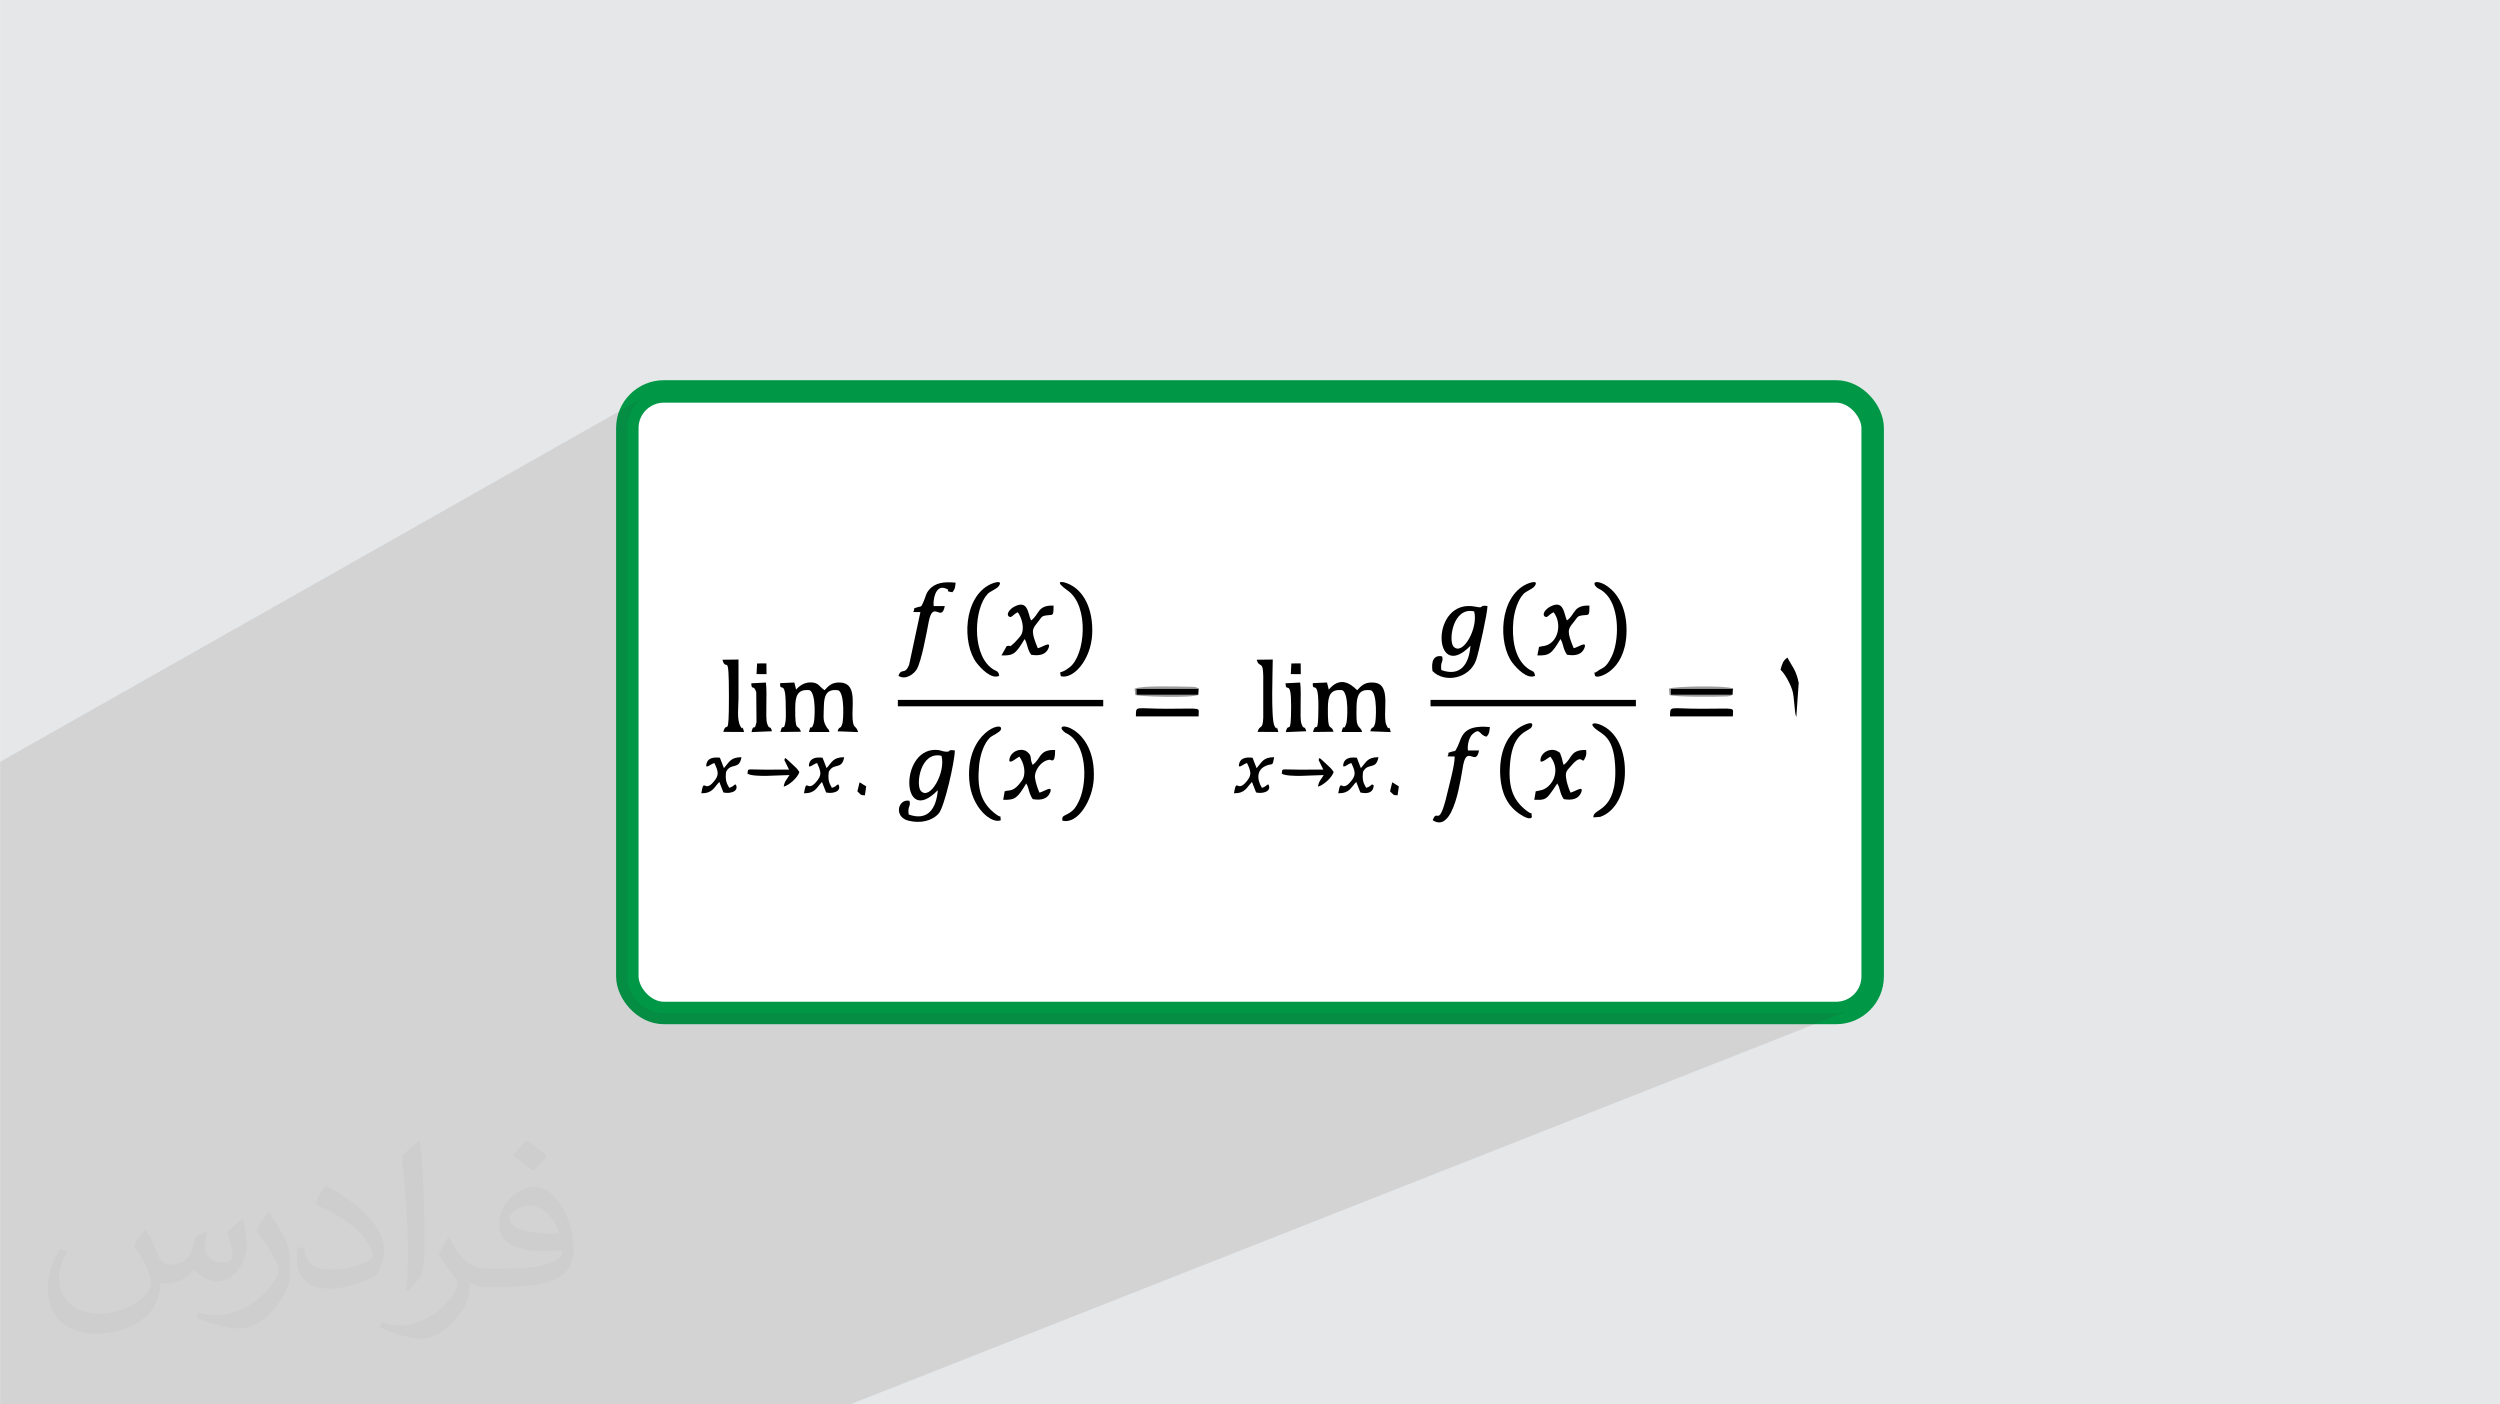 <?xml version="1.0" encoding="UTF-8"?>
<!DOCTYPE svg PUBLIC "-//W3C//DTD SVG 1.0//EN" "http://www.w3.org/TR/2001/REC-SVG-20010904/DTD/svg10.dtd">
<!-- Creator: CorelDRAW -->
<svg xmlns="http://www.w3.org/2000/svg" xml:space="preserve" width="3.708in" height="2.083in" version="1.0" style="shape-rendering:geometricPrecision; text-rendering:geometricPrecision; image-rendering:optimizeQuality; fill-rule:evenodd; clip-rule:evenodd"
viewBox="0 0 3702.73 2080.18"
 xmlns:xlink="http://www.w3.org/1999/xlink"
 xmlns:xodm="http://www.corel.com/coreldraw/odm/2003">
 <defs>
  <style type="text/css">
   <![CDATA[
    .str0 {stroke:#009846;stroke-width:33.28;stroke-miterlimit:2.613}
    .fil4 {fill:black}
    .fil5 {fill:#9C9C9C}
    .fil0 {fill:#E6E7E8}
    .fil1 {fill:white}
    .fil3 {fill:#373435;fill-opacity:0.031}
    .fil2 {fill:#2B2A29;fill-opacity:0.102}
   ]]>
  </style>
 </defs>
 <g id="Layer_x0020_1">
  <polygon class="fil0" points="-0,0 3702.73,0 3702.73,2080.18 -0,2080.18 "/>
  <rect class="fil1 str0" x="929.07" y="579.78" width="1844.57" height="920.63" rx="54.13" ry="54.13"/>
  <polygon class="fil2" points="1259.06,2080.18 -0,2080.18 -0,1128.41 957.46,586.33 952.99,589.05 948.82,592.17 944.97,595.68 941.47,599.53 938.35,603.69 935.63,608.16 933.34,612.89 931.52,617.85 930.18,623.03 929.35,628.39 929.07,633.9 929.07,1446.28 929.35,1451.79 930.18,1457.15 931.52,1462.33 933.34,1467.29 935.63,1472.02 938.35,1476.49 941.47,1480.66 944.97,1484.5 948.82,1488.01 952.99,1491.13 957.46,1493.85 962.19,1496.14 967.15,1497.96 972.33,1499.3 977.69,1500.13 983.2,1500.41 2719.52,1500.41 2725.04,1500.13 2730.39,1499.3 2735.57,1497.96 2740.54,1496.14 "/>
  <path class="fil3" d="M215.96 1821.93c7.07,10.71 11.65,21.01 16.13,32.45 3.33,6.66 5.09,18.93 20.7,18.93 4.57,0 11.13,-1.35 16.95,-4.57 6.55,-3.44 11.54,-8.64 14.15,-16.53l6.24 -21.01 15.19 -7.49 1.04 1.04c-2.08,7.91 -2.59,15.5 -2.59,21.43 0,17.57 15.19,24.23 27.25,24.23 7.07,0 13.42,-3.44 13.42,-9.89 0,-8.32 -3.53,-22.47 -8.12,-35.16 7.07,-7.07 14.15,-14.15 22.26,-19.87l1.25 0.63c3.53,14.98 5.51,29.75 5.51,39.63 0,9.67 -4.27,20.39 -7.8,27.36 -7.28,13.73 -20.18,24.65 -35.78,24.65 -11.85,0 -25.06,-5.93 -34.12,-16.95l-0.52 0c-8.53,10.61 -21.74,20.18 -42.86,20.18l-6.55 0c-1.04,13.94 -4.05,23.81 -8.64,32.66 -12.58,24.54 -49.92,41.92 -85.08,41.92 -48.89,0 -73.43,-28.19 -73.43,-65.73 0,-23.19 7.59,-44.72 19.24,-60.01l9.56 3.95c-7.28,13.94 -12.17,27.04 -12.17,39.94 0,35.16 28.61,51.9 61.58,51.9 30.58,0 68.44,-19.45 75.31,-42.02 -2.59,-24.65 -11.85,-36.19 -26,-58.66 4.27,-7.49 9.78,-14.98 16.64,-22.98l1.25 0 0 0 0 0 -0.01 -0.04zm563.83 -132.3c10.3,6.45 20.39,14.04 30.27,22.78 -5.51,7.8 -12.38,14.88 -20.91,21.12 -9.89,-8.01 -19.76,-14.88 -29.86,-22.16 6.86,-7.7 13.63,-15.08 20.49,-21.74l0 0 0 0 0 0 0 0 0 0 0.01 0zm5.3 96.11c-16.64,0 -30.27,10.92 -30.27,19.03 0,17.38 33.28,22.78 73.12,22.56 -4.99,-20.39 -22.47,-41.61 -42.86,-41.61l0 0.01zm-37.35 92.99c21.64,0 40.57,-0.63 55.02,-4.27 16.13,-4.05 29.75,-12.17 29.75,-17.78 0,-1.46 0,-3.22 -0.52,-4.68 -9.05,0.83 -19.45,0.83 -28.5,0.83 -29.33,0 -51.79,-6.66 -60.64,-23.09 -2.19,-4.57 -3.74,-9.67 -3.74,-15.5 0,-15.92 6.86,-31.41 18.93,-42.13 10.08,-8.84 21.22,-14.35 32.55,-14.35 20.49,0 36.81,16.44 48.26,42.34 6.24,14.15 10.5,30.47 10.5,51.07 0,13.73 -3.74,25.27 -12.27,33.8 -15.92,15.4 -45.24,21.22 -90.17,21.22l-20.39 0 0 0 -5.3 0c-11.13,0 -19.14,-1.98 -25.48,-6.86l-1.04 0c0.31,2.59 0.52,5.09 0.52,7.49 0,10.08 -3.33,22.98 -10.08,33.28 -19.97,29.64 -41.61,42.53 -60.33,42.53 -18.93,0 -42.13,-7.28 -63.03,-16.75l3.74 -7.28c6.76,2.81 16.13,4.68 29.02,4.68 33.8,0 78.21,-32.45 83.72,-64.17 -1.25,-2.59 -3.53,-6.03 -6.76,-9.67 -9.89,-11.75 -16.13,-21.53 -21.95,-31.82 4.99,-9.89 9.56,-17.78 13.83,-24.96l1.77 -0.21c14.46,29.44 27.56,46.28 56.78,46.28l4.57 0 0 0 21.22 0 0 0 0 0 0 0 0 0 0 0 0.04 0zm-146.45 31.1c2.5,-13.52 2.7,-28.7 2.7,-42.86l0 -21.01c0,-39.21 -4.99,-96.2 -9.05,-133.34 7.07,-7.59 16.95,-16.53 24.75,-22.56l2.29 0.63c5.3,46.7 6.55,100.79 6.55,150.81 0,13.11 -0.52,25.9 -1.77,35.26 -0.73,11.85 -7.59,20.8 -22.26,34.53l-3.22 -1.46zm-150.71 -61.89c0.73,18.41 9.78,32.87 41.4,32.87 19.66,0 36.3,-5.09 54.71,-13.83 3.33,-1.46 5.09,-3.44 5.09,-5.09 0,-11.54 -8.84,-26.83 -23.71,-40.77 -14.46,-13.11 -33.6,-24.65 -51.48,-32.35 -6.14,-2.59 -8.12,-5.3 -8.12,-7.91 0,-5.3 7.07,-16.44 12.9,-24.44l1.98 -0.21c20.49,10.71 43.38,26.63 60.33,44.3 15.4,16.33 24.96,32.87 24.96,50.86 0,13.31 -4.05,25.79 -10.61,37.44 -22.47,11.33 -46.39,19.97 -70.1,19.97 -28.81,0 -48.47,-13.52 -48.47,-45.24 0,-3.44 0,-8.73 1.25,-15.61l9.89 0 0 0 0 0 0 0 0 0 0 0 -0.01 0zm-52.11 -52.32l17.89 28.92c6.55,10.71 12.69,22.37 12.69,40.77l0 23.5c0,19.03 -12.17,39.42 -31.82,59.6 -15.4,13.63 -29.02,19.45 -41.61,19.45 -18.72,0 -40.15,-5.82 -64.9,-16.44l2.81 -7.28c7.8,2.08 16.84,3.84 27.98,3.84 35.58,-0.21 71.97,-26.21 88.61,-57.93 1.98,-3.64 2.7,-7.07 2.7,-9.47 0,-3.64 -1.98,-7.7 -3.53,-11.33 -9.05,-17.05 -19.14,-32.66 -30.27,-47.12 5.82,-9.16 11.65,-17.99 17.99,-26.73l1.46 0.21 0 0 0 0 0 0 0 0 0 0 -0.01 0z"/>
  <g id="_3022962823216">
   <path class="fil4" d="M1944.81 1084.21l30.34 -0.36c-4.16,-13.27 -8.84,3.98 -8.43,-35.41 0.18,-17.32 3.08,-28.13 21.32,-26.15 10,4.87 7.7,43.93 6.03,49.07 -4.53,13.93 -3.47,-2 -7,12.85l30.39 0c-2.02,-7.57 -5.77,-5.13 -7.79,-14.5 -0.87,-4.06 -0.61,-18.78 -0.5,-23.67 0.33,-15.66 3.88,-26.33 21.65,-23.5 9.49,5.37 7.24,43.99 5.84,48.84 -3.01,10.44 -4.21,2.55 -7.2,11.81l30.4 1.18c-3.78,-14.33 -1.56,1.25 -6.61,-10.76 -4.09,-9.73 0.57,-33.56 -2.46,-47.31 -2.28,-10.36 -7.37,-15 -17.71,-15.38 -12.46,-0.46 -17.25,5.37 -22.91,11.4 -3.16,-2.09 -21.8,-25.58 -42.1,-0.85l-2.68 -10.55 -20.97 0.95c-0.92,15.56 8.38,-8.85 8.25,34.3 -0.15,49.11 -3.62,19.48 -7.87,38.04z"/>
   <path class="fil4" d="M1155.84 1084.21l30.34 -0.36c-4.16,-13.27 -8.84,3.98 -8.43,-35.41 0.18,-17.32 3.08,-28.13 21.32,-26.15 10,4.87 7.7,43.93 6.02,49.07 -4.53,13.93 -3.47,-2 -7,12.85l30.39 0c-1.5,-5.63 -1.58,-3.02 -3.77,-6.47 -6.23,-9.84 -4.93,-13.17 -4.53,-31.7 0.34,-15.66 3.89,-26.33 21.65,-23.5 9.49,5.37 7.24,43.99 5.84,48.84 -3.01,10.44 -4.21,2.55 -7.2,11.81l30.4 1.18c-3.09,-11.76 -8.35,-2.58 -8.3,-26.2 0.04,-20.3 4.7,-46.4 -18.47,-47.25 -12.46,-0.46 -17.25,5.37 -22.92,11.4 -8.02,-5.3 -8.26,-11.11 -19.86,-11.55 -10.55,-0.4 -18.29,5.89 -22.23,10.7l-2.68 -10.55 -20.97 0.95c-0.92,15.56 8.38,-8.85 8.25,34.3 -0.02,5.78 0.55,16.2 -0.18,21.44 -2.55,18.06 -4.29,1.76 -7.68,16.6z"/>
   <path class="fil4" d="M1394.41 1119.49c6.59,24.43 -16.98,66.83 -30.56,52.05 -7.83,-8.52 -1.06,-59.36 30.56,-52.05zm-47.43 66.67c-16.74,-3.65 -24.02,23.85 -1.45,29.45 17.95,4.45 35.49,0.29 45.07,-11.11 8.09,-9.64 23.4,-75.65 23.55,-92.98 -13.45,-1.82 -3.52,2.7 -14.36,1.74 -5.66,-0.5 -6.41,-2.73 -15.28,-2.57 -52.66,0.95 -49.43,115.21 4.45,59.68 -2.29,28.23 -15.39,45.99 -43.18,36.03 -1.76,-13.43 3.55,-11.46 1.2,-20.24z"/>
   <path class="fil4" d="M2183.38 905.61c6.6,24.43 -16.98,66.83 -30.56,52.05 -7.83,-8.52 -1.07,-59.36 30.56,-52.05zm-5.44 50.88c-2.29,28.22 -15.39,45.99 -43.18,36.02 -1.76,-13.42 3.56,-11.46 1.2,-20.24 -12.52,-2.73 -16.42,7.48 -14.29,21.69 18.11,18.44 54.74,11.12 64.46,-15.89 4.07,-11.29 16.91,-70 17.01,-80.45 -14.27,-1.93 -2.88,4.06 -17.49,1.06 -68.32,-14.01 -63.83,115.64 -7.7,57.79z"/>
   <polygon class="fil4" points="1633.96,1046.18 1633.96,1036.67 1329.77,1036.67 1329.77,1046.18 "/>
   <polygon class="fil4" points="2422.93,1046.18 2422.93,1036.67 2118.75,1036.67 2118.75,1046.18 "/>
   <path class="fil4" d="M1353.8 901.22c1.38,6.6 -7.79,4.95 9.36,5.42l-16.66 77.83c-6.69,16.67 -11.27,3.64 -15.86,16.55 10.57,6.93 23.21,-2.9 27.22,-9.87 6.99,-12.13 14.49,-54.04 17.67,-70.35 6.45,-33.04 18.85,2.09 23.75,-23.09l-16.39 0c-1.38,-8.14 2.19,-31.46 16.79,-26.42 11.77,4.06 -4,3.6 10.91,5.93 4.24,-5.5 3.74,-6.42 4.77,-14.15 -16.66,-1.65 -30.27,-0.27 -39.4,10.6 -4.75,5.65 -4.58,8.95 -7.61,16.19 -5.23,12.49 -2.57,6.24 -14.53,11.35z"/>
   <path class="fil4" d="M2201.92 1091.1c4.21,-4.93 3.81,-6.92 4.77,-14.14 -41.59,-4.12 -41.46,15.71 -47.68,28.49 -5.33,10.97 -2.37,4.74 -13.86,9.65 1.38,6.6 -7.79,4.96 9.36,5.42 0.23,12.41 -7.46,39.57 -10.6,53.1 -13.12,56.58 -15.03,21.92 -21.92,41.28 32.05,21.02 41.94,-65.94 45.26,-82.27 5.92,-29.16 18.63,3.34 23.37,-21.04l-16.4 0c-1.31,-7.74 1.56,-19.89 7.09,-24.58 11.79,-10.02 9.14,2.3 20.62,4.09z"/>
   <path class="fil4" d="M2326.04 1173.99c-2.87,-6.84 -5.59,-14.56 -6.55,-22.16 -1.22,-9.66 2.02,-10.88 6.88,-16.75 19.03,-22.95 15.84,1.08 21.88,-13.61 1.86,-4.52 1.09,-6.45 1.07,-10.59 -24.38,-0.83 -20.68,13.29 -33.34,22.04 -1.97,-4.27 -1.71,-7.58 -3.36,-11.85 -3.49,-9.07 -0.28,-4.33 -6.45,-8.73 -10.45,-4.89 -21.5,1.88 -23.89,9.65 -4.21,13.68 9.49,0.72 14.07,-1.24 16.91,22.31 1.48,46.92 -14.78,49.91l-7.01 1.45 -2.15 12.56c12.51,0.4 16.49,-0.07 22.45,-7.51 2.7,-3.37 9.39,-13.01 11.6,-16.72 4.59,7.13 3.38,14.14 9.66,23.24 12.89,2.23 22.08,-0.63 25.71,-9.74 4.84,-12.12 -10.54,-0.48 -15.81,0.04z"/>
   <path class="fil4" d="M1529.54 1183.68c12.89,2.23 22.08,-0.63 25.71,-9.74 4.84,-12.12 -10.54,-0.48 -15.81,0.04 -2.87,-6.84 -5.59,-14.56 -6.55,-22.16 -1.21,-9.62 8.38,-25.01 21.61,-26.53 2.33,-0.27 8.33,7.29 8.22,-14.42 -24.38,-0.83 -20.68,13.29 -33.34,22.04 -5.31,-11.51 0.67,-13.1 -9.8,-20.59 -10.45,-4.89 -21.5,1.88 -23.89,9.65 -4.21,13.68 9.49,0.72 14.07,-1.24 6.54,8.63 10.94,25.12 3.77,35.45 -12.82,18.46 -19.2,13.23 -25.55,15.91l-2.16 12.56c17.74,0.57 21.2,-2.68 34.05,-24.23 4.59,7.13 3.38,14.14 9.66,23.24z"/>
   <path class="fil4" d="M2301.12 906.87c13.39,17.67 6.18,45.51 -13.2,49.73l-6.67 1.14c-0.38,0.09 -1.24,0.2 -1.78,0.51l-2.48 12.5c17.89,0.61 21.3,-2.5 34.24,-24.2 4.59,7.13 3.38,14.14 9.66,23.24 12.89,2.23 22.08,-0.62 25.71,-9.73 4.84,-12.12 -10.54,-0.48 -15.8,0.04 -10.36,-24.71 -8.64,-28.24 -0.77,-37.62 6.64,-7.92 4.92,-9.84 14.15,-11.08 9.23,-1.23 9.99,2.12 9.91,-14.41 -24.38,-0.83 -20.68,13.29 -33.34,22.04 -4.8,-10.4 -4.25,-32 -25.8,-19.9 -4.49,2.52 -11.53,9.81 -7.3,13.74 3.94,3.66 6.13,-2.87 13.47,-6.01z"/>
   <path class="fil4" d="M1507.39 906.87c5.89,7.77 10.66,24.22 4.78,34.01 -1.24,2.06 -8.81,10.64 -11.34,12.68 -8.36,6.77 -0.06,1.58 -9.87,3.43l-7.7 13.77c17.88,0.61 21.3,-2.5 34.24,-24.2 4.59,7.13 3.39,14.14 9.67,23.24 12.89,2.23 22.08,-0.62 25.71,-9.73 4.83,-12.12 -10.54,-0.48 -15.81,0.04 -10.35,-24.71 -8.63,-28.24 -0.77,-37.62 6.64,-7.92 4.92,-9.84 14.15,-11.08 9.23,-1.23 9.99,2.12 9.91,-14.41 -24.38,-0.83 -20.69,13.29 -33.34,22.04 -4.8,-10.4 -4.25,-32 -25.8,-19.9 -4.5,2.52 -11.53,9.81 -7.3,13.74 3.93,3.66 6.12,-2.87 13.47,-6.01z"/>
   <path class="fil4" d="M2362.45 1001.6c0.53,0.15 1.41,-0.31 1.65,0.23 1.29,2.95 42.14,-5.9 44.86,-62.48 3.65,-76.16 -60.84,-87.45 -44.86,-70.12 3.41,3.7 8.1,3.08 16.36,12.67 18.07,20.98 17.89,66.91 6.68,90.37 -9,18.85 -14.49,16.53 -21.09,21.9 -6.93,5.63 -4.98,-3.01 -3.59,7.42z"/>
   <path class="fil4" d="M1584.59 1203.65c-7.93,5.29 -12.19,3.73 -11.11,11.83 22.79,6.07 44.98,-30.45 46.5,-62.24 3.8,-79.26 -65.13,-87.23 -43.57,-69.03 2.98,2.52 4.13,1.88 9.04,5.7 25.25,19.62 24.66,72.78 11.92,97.85 -4.14,8.15 -6.58,11.76 -12.78,15.9z"/>
   <path class="fil4" d="M1479.93 1001.03c-1.62,-9.23 -4.2,-4.97 -13.53,-13.1 -27.35,-23.86 -23.27,-87.47 -3.65,-108.21 3.92,-4.14 13.56,-7.26 16.62,-11.76 6.61,-9.69 -7.92,-4.68 -11.89,-2.84 -41.07,19.05 -42.62,88.43 -21.08,116.67 6.01,7.89 21.8,24.93 33.52,19.23z"/>
   <path class="fil4" d="M2273.66 1001.03c-1.62,-9.23 -4.2,-4.97 -13.52,-13.1 -17.83,-15.55 -20.92,-44.39 -18.71,-67.81 1.49,-15.78 7.08,-31.97 15.06,-40.4 3.92,-4.14 13.56,-7.26 16.63,-11.76 6.61,-9.69 -7.93,-4.68 -11.89,-2.84 -41.08,19.05 -42.62,88.43 -21.09,116.67 6.02,7.89 21.8,24.93 33.52,19.23z"/>
   <path class="fil4" d="M1571.1 1001.6c18.26,5.06 44.66,-23.92 46.5,-62.24 1.71,-35.73 -11.6,-65.66 -37.23,-75.42 -9.5,-3.62 -18.76,-3.19 1.32,11.07 31.61,22.43 26.18,95.97 1.96,113.81 -16.27,11.98 -13.96,2.19 -12.55,12.79z"/>
   <path class="fil4" d="M2268.9 1210.15c-1.85,-10.54 2.59,-1.74 -6.41,-8.25 -23.63,-17.09 -28.97,-39.32 -25.82,-72.66 4.52,-48.02 29.26,-44.98 32.29,-53.26 3.15,-8.59 -8.97,-3.37 -12.5,-1.74 -24.9,11.55 -36.79,41.7 -34.35,76.18 1.67,23.57 9.99,42.92 29.16,55.61 15.82,10.47 17.38,4.24 17.62,4.12z"/>
   <path class="fil4" d="M2392.23 1134c3.78,70.69 -34.07,62.38 -32.16,76.73l10.08 -0.82c24.08,-8.38 35.22,-36.42 36.42,-61.43 1.71,-35.73 -11.6,-65.66 -37.23,-75.42 -8.51,-3.24 -15.96,-1.73 -6.34,6.39 9.94,8.39 26.91,11.27 29.22,54.55z"/>
   <path class="fil4" d="M1482.3 1214.9c-1.85,-10.54 2.59,-1.74 -6.4,-8.25 -23.63,-17.09 -28.97,-39.32 -25.83,-72.66 1.57,-16.63 7.59,-33.45 16.24,-41.59 2.98,-2.81 14.53,-7.52 16.05,-11.67 5.28,-14.4 -51.86,3.77 -46.85,74.44 2.98,42.05 33.79,65.79 46.78,59.72z"/>
   <path class="fil4" d="M1093.73 976.9l-23.77 0.28c5.79,20.75 9.58,-17.11 9.58,54.75 0,66.87 -2.96,32.93 -8.31,52.1l30.73 0.18c-3.98,-15.28 -0.15,1.46 -5.66,-8.97 -5.23,-9.93 -2.57,-29.11 -2.57,-40.93 0,-18.88 0,-37.77 -0,-57.4z"/>
   <path class="fil4" d="M1885.08 976.9l-23.77 0.28c3.7,13.26 9.35,0.08 9.68,23.7l0 62.07c-0.65,19.57 -5.17,9.47 -8.42,21.08l30.73 0.18c-3.98,-15.28 -0.15,1.46 -5.66,-8.97 -5.57,-10.57 -2.57,-84.31 -2.57,-98.33z"/>
   <path class="fil4" d="M1860.38 1173.79c9.77,2.28 23.52,-1.41 18.36,-11.77 -3.73,0.15 -1.73,2.41 -9.77,4.91 -7.43,-12.32 -8.73,-27.82 8.28,-33.51 7.94,-2.66 7.44,1.71 9.91,-11.84 -16.5,-0.06 -18.08,7.41 -26.07,16.16l-5.93 -15.41c-9.36,-1.13 -17.69,0.37 -19.83,8.58 -2.55,9.76 6.3,0.43 11.66,-0.7 6.8,14.12 6.6,18.65 -1.31,27.99 -13.89,16.42 -13.93,-7.48 -18.08,16.81 16.91,0.05 18.55,-8.49 26.69,-16.81l6.09 15.59z"/>
   <path class="fil4" d="M2034.09 1166.46c1.2,-5.57 0.7,-1.26 -0.89,-4.45 -3.73,0.15 -1.73,2.41 -9.77,4.91 -4.64,-7.69 -5.97,-12.68 -4.6,-23.76 7.52,-14.41 19.19,-1.81 22.79,-21.59 -16.5,-0.06 -18.08,7.41 -26.06,16.16l-5.93 -15.41c-9.36,-1.13 -17.69,0.37 -19.83,8.58 -2.55,9.76 6.3,0.43 11.65,-0.7 6.81,14.12 6.6,18.65 -1.31,27.99 -13.89,16.42 -13.93,-7.48 -18.07,16.81 16.91,0.05 18.55,-8.49 26.69,-16.81l6.09 15.59c7.94,1.86 17.32,1.64 19.25,-7.32z"/>
   <path class="fil4" d="M1134.35 1010.99l-21.67 1.1c0.32,11.67 3.54,0.74 7.35,13.18l0.36 44.42c-3.57,16.12 -3.95,-0.32 -7.41,14.69l30.32 -1.27c-2.57,-10.12 -3.71,-0.74 -7.24,-11.65 -2.74,-8.46 0.48,-42.24 -1.71,-60.47z"/>
   <path class="fil4" d="M1223.49 1173.79c9.77,2.28 23.52,-1.41 18.36,-11.77 -3.73,0.15 -1.73,2.41 -9.77,4.91 -4.64,-7.69 -5.97,-12.68 -4.6,-23.76 7.52,-14.41 19.19,-1.81 22.79,-21.59 -16.5,-0.06 -18.08,7.41 -26.06,16.16l-5.93 -15.41c-9.36,-1.13 -17.69,0.37 -19.83,8.58 -2.55,9.76 6.3,0.43 11.65,-0.7 6.81,14.12 6.6,18.65 -1.31,27.99 -13.89,16.42 -13.93,-7.48 -18.07,16.81 16.91,0.05 18.55,-8.49 26.69,-16.81l6.09 15.59z"/>
   <path class="fil4" d="M1071.4 1173.79c9.77,2.28 23.52,-1.41 18.36,-11.77 -3.73,0.15 -1.73,2.41 -9.77,4.91 -4.64,-7.69 -5.97,-12.68 -4.6,-23.76 7.52,-14.41 19.19,-1.81 22.79,-21.59 -16.5,-0.06 -18.08,7.41 -26.06,16.16l-5.93 -15.41c-9.36,-1.13 -17.69,0.37 -19.83,8.58 -2.55,9.76 6.3,0.43 11.66,-0.7 6.8,14.12 6.6,18.65 -1.31,27.99 -13.89,16.42 -13.93,-7.48 -18.08,16.81 16.91,0.05 18.55,-8.49 26.69,-16.81l6.09 15.59z"/>
   <path class="fil4" d="M1925.71 1010.99l-21.67 1.1c0.44,16.05 8.37,-8.78 8.24,34.09 -0.15,48.23 -3.84,20.38 -7.94,38.21l30.32 -1.27c-2.57,-10.12 -3.71,-0.74 -7.24,-11.65 -2.74,-8.46 0.48,-42.24 -1.71,-60.47z"/>
   <path class="fil4" d="M2520.37 1049.81c-49.46,0 -46.12,-5.35 -46.94,11.29l93.16 0c-0.4,-14.31 8.26,-11.29 -46.23,-11.29z"/>
   <path class="fil4" d="M1729.01 1049.81c-49.59,0 -46.15,-5.33 -46.67,11.29l92.9 0c-0.4,-14.31 8.27,-11.29 -46.23,-11.29z"/>
   <path class="fil4" d="M1172.99 1131.61c-13.87,-13.3 -9.28,-7.89 -11.42,-5.97l7.02 14.3c-12.03,0.1 -24.05,0.08 -36.08,0.06 -28.46,-0.06 -24.09,-2.46 -25.45,5.99 10.02,5.81 47.75,2.03 62.14,2.03 -4.16,7.18 -7.09,8.48 -8.55,17.17 8.53,-2.23 20.71,-13.53 23.29,-21.58 -3.69,-5.93 -5.77,-7.03 -10.96,-12.01z"/>
   <path class="fil4" d="M1964.34 1131.61c-13.87,-13.3 -9.28,-7.89 -11.42,-5.97l7.02 14.3c-12.03,0.1 -24.05,0.08 -36.08,0.06 -28.46,-0.06 -24.09,-2.46 -25.45,5.99 10.02,5.81 47.75,2.03 62.14,2.03 -4.16,7.18 -7.09,8.48 -8.55,17.17 8.53,-2.23 20.71,-13.53 23.28,-21.58 -3.69,-5.93 -5.77,-7.03 -10.96,-12.01z"/>
   <polygon class="fil4" points="2566.12,1029.24 2566.7,1019.83 2474.23,1019.83 2474.17,1029.24 "/>
   <polygon class="fil4" points="1774.76,1029.24 1775.34,1019.83 1682.87,1019.83 1682.97,1029.24 "/>
   <path class="fil4" d="M2637.18 992.09c6.45,5.89 13.55,18.73 17.18,29.49 3.77,11.17 3.02,33.9 6.21,40.49l3.53 -50.47c-3.66,-19.45 -10.28,-24.91 -16.68,-37.6 -6.66,4.62 -7.67,8.95 -10.25,18.09z"/>
   <path class="fil5" d="M1774.76 1029.24l-91.79 0 -0.09 -9.41 92.47 0c-1.32,-0.7 -2.02,-1.6 -5.87,-2.33 -1.16,-0.22 -5.7,-0.31 -7.09,-0.33 -17.59,-0.29 -72.35,-2 -82.01,2.89l1.04 9.49c5.02,1.97 82.72,5.11 93.35,-0.3z"/>
   <path class="fil5" d="M2566.12 1029.24l-91.94 0 0.06 -9.41 92.47 0c-8.95,-4.74 -87.49,-3.56 -94.98,0.23l1.05 9.49c7.55,2.95 67.57,2.81 83.39,2.07 2.98,-0.14 3.68,-0.25 6.49,-0.81l3.48 -1.56z"/>
   <polygon class="fil4" points="1911.79,998.45 1926.61,998.52 1926.43,982.64 1912.62,982.69 "/>
   <polygon class="fil4" points="1120.45,998.45 1135.25,998.52 1135.07,982.64 1121.26,982.69 "/>
   <path class="fil4" d="M2058.78 1172.13c5.24,4.66 4.16,5.96 11.18,5.84l1.88 -13.17 -9.8 -6.07 -3.26 13.4z"/>
   <path class="fil4" d="M1269.8 1172.13c5.24,4.66 4.16,5.96 11.18,5.84l1.89 -13.17 -9.8 -6.07 -3.26 13.4z"/>
  </g>
 </g>
</svg>
